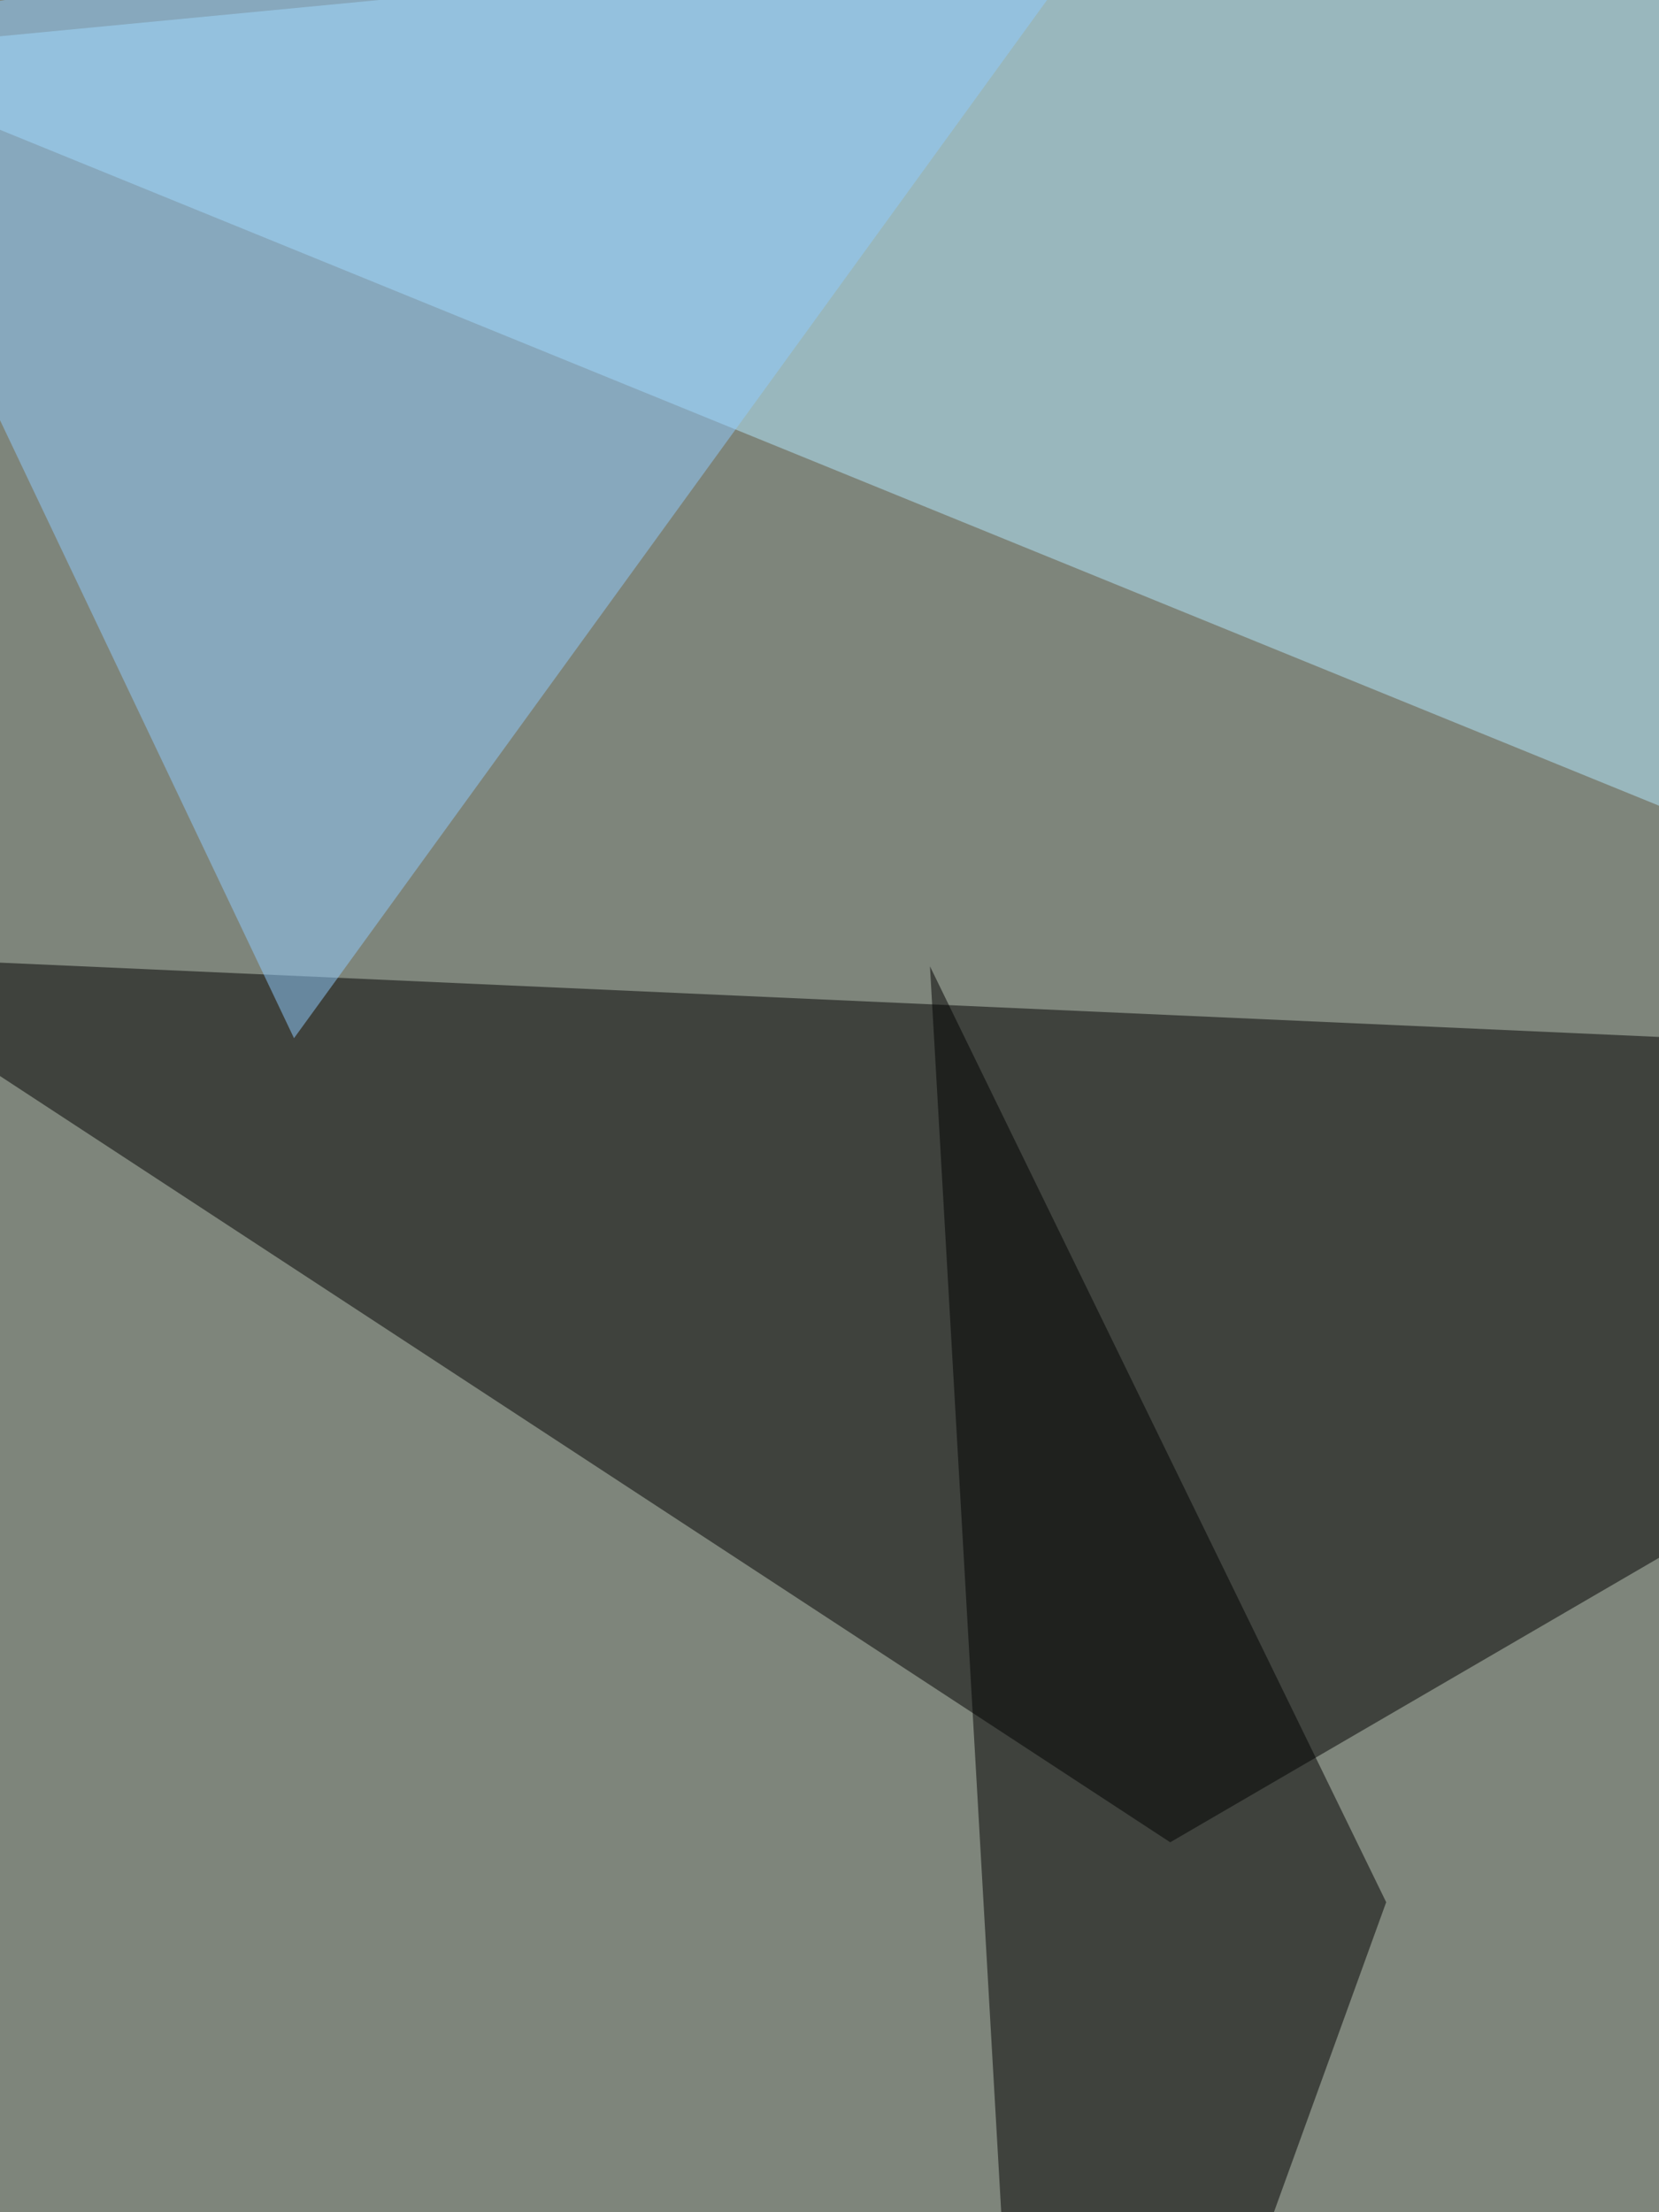 <svg xmlns="http://www.w3.org/2000/svg" width="540" height="720"><filter id="a"><feGaussianBlur stdDeviation="55"/></filter><rect width="100%" height="100%" fill="#7e857b"/><g filter="url(#a)"><g fill-opacity=".5"><path d="M810.5 349.6l-871-39 441.4 289z"/><path fill="#b5ebff" d="M-60.5 17.6l843.7 343.7-27.3-421.8z"/><path d="M451.2 619.1L302.7 314.5 338 931.6z"/><path fill="#90ccff" d="M95.7 337.9l289-398.4L-60.4 9.8z"/></g></g></svg>